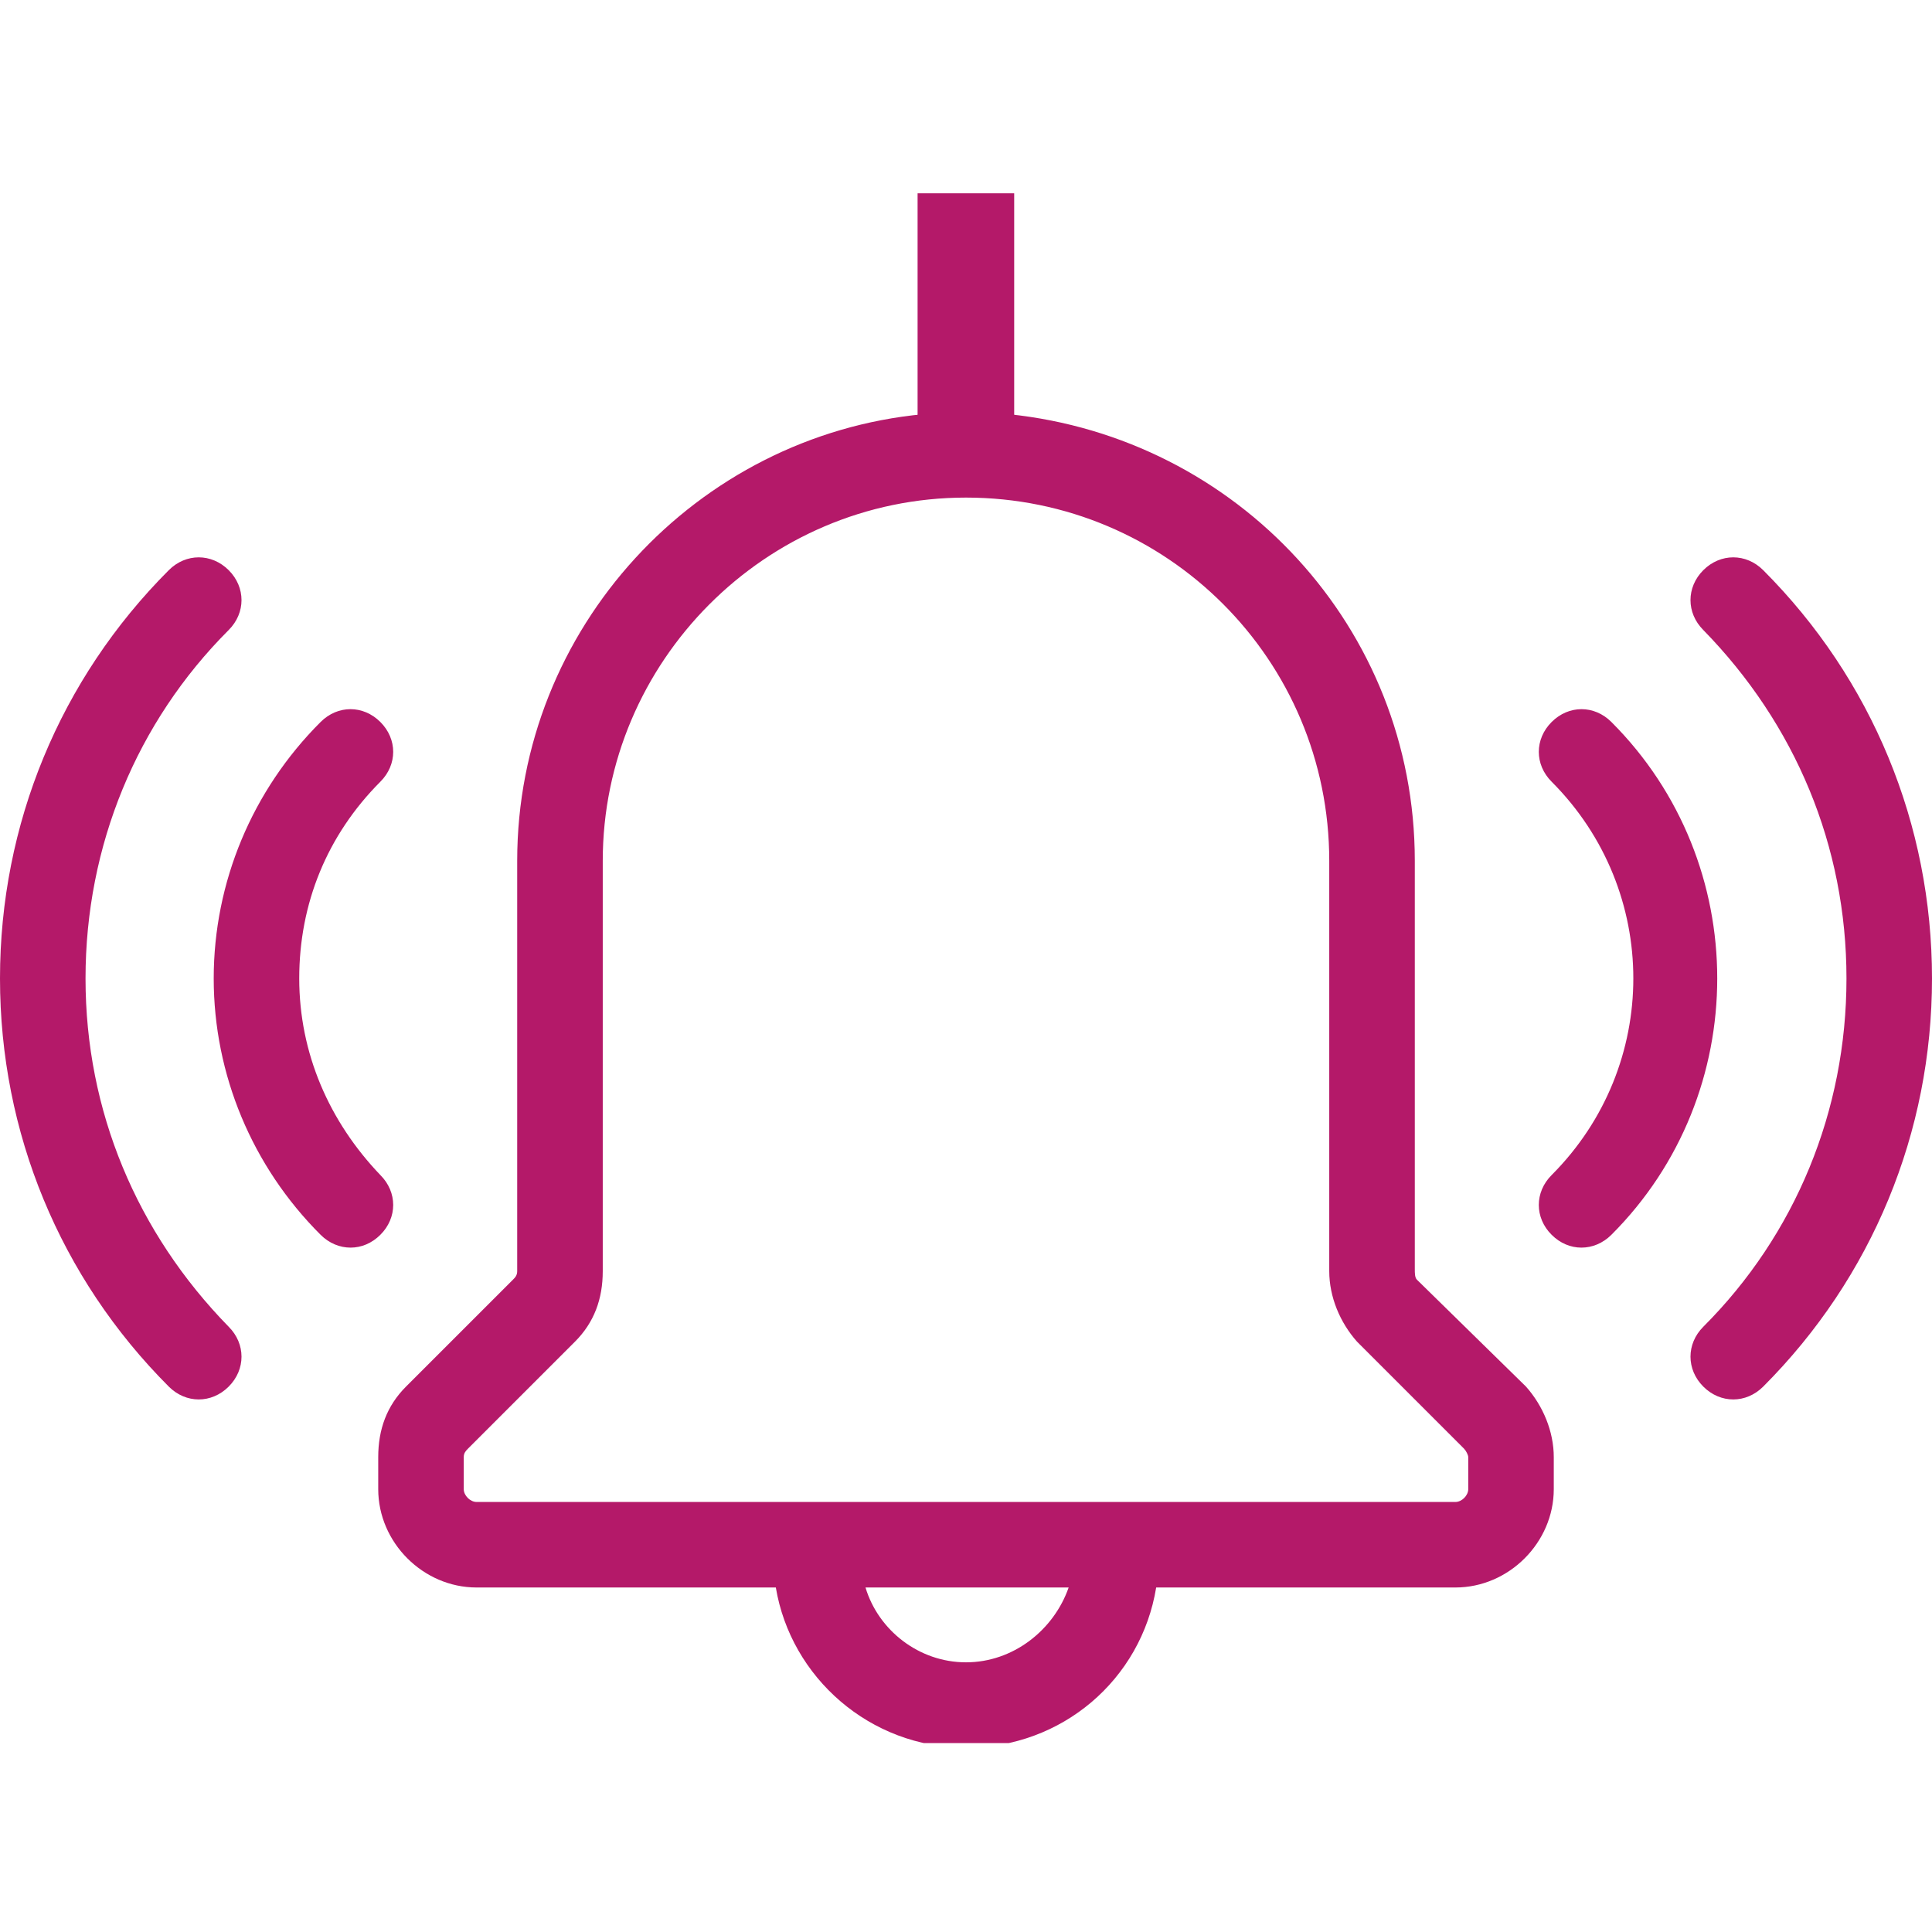<?xml version="1.0" encoding="UTF-8"?>
<svg xmlns="http://www.w3.org/2000/svg" xmlns:xlink="http://www.w3.org/1999/xlink" width="80" zoomAndPan="magnify" viewBox="0 0 60 60" height="80" preserveAspectRatio="xMidYMid meet" version="1.0">
  <defs>
    <clipPath id="de20784298">
      <path d="M 0 8.418 L 60 8.418 L 60 54.133 L 0 54.133 Z M 0 8.418 " clip-rule="nonzero"></path>
    </clipPath>
  </defs>
  <g clip-path="url(#de20784298)">
    <path fill="#b41969" d="M 44.004 39.742 C 43.938 39.676 43.938 39.543 43.938 39.41 L 43.938 26.734 C 43.938 19.5 38.43 13.594 31.328 12.863 L 31.328 9.809 C 31.328 9.078 30.73 8.48 30 8.48 C 29.27 8.48 28.672 9.078 28.672 9.809 L 28.672 12.863 C 21.637 13.527 16.062 19.5 16.062 26.734 L 16.062 39.477 C 16.062 39.609 15.996 39.676 15.93 39.742 L 12.609 43.062 C 12.012 43.66 11.746 44.391 11.746 45.254 L 11.746 46.246 C 11.746 47.906 13.141 49.301 14.801 49.301 L 24.094 49.301 C 24.559 52.09 27.012 54.277 30 54.277 C 32.988 54.277 35.441 52.156 35.906 49.301 L 45.199 49.301 C 46.859 49.301 48.254 47.906 48.254 46.246 L 48.254 45.254 C 48.254 44.457 47.922 43.66 47.391 43.062 Z M 30 51.625 C 28.539 51.625 27.277 50.629 26.879 49.301 L 33.188 49.301 C 32.723 50.629 31.461 51.625 30 51.625 Z M 45.598 46.246 C 45.598 46.445 45.398 46.645 45.199 46.645 L 14.801 46.645 C 14.602 46.645 14.402 46.445 14.402 46.246 L 14.402 45.254 C 14.402 45.121 14.469 45.055 14.535 44.988 L 17.855 41.668 C 18.453 41.07 18.719 40.34 18.719 39.477 L 18.719 26.734 C 18.719 20.562 23.762 15.453 30 15.453 C 36.238 15.453 41.281 20.496 41.281 26.734 L 41.281 39.477 C 41.281 40.273 41.613 41.07 42.145 41.668 L 45.465 44.988 C 45.531 45.055 45.598 45.188 45.598 45.254 Z M 11.812 38.348 C 11.547 38.613 11.219 38.746 10.887 38.746 C 10.555 38.746 10.223 38.613 9.957 38.348 C 7.832 36.227 6.637 33.371 6.637 30.387 C 6.637 27.398 7.832 24.543 9.957 22.422 C 10.488 21.891 11.281 21.891 11.812 22.422 C 12.344 22.953 12.344 23.746 11.812 24.277 C 10.156 25.938 9.293 28.062 9.293 30.387 C 9.293 32.707 10.223 34.832 11.812 36.492 C 12.344 37.023 12.344 37.82 11.812 38.348 Z M 7.102 41.203 C 7.633 41.734 7.633 42.531 7.102 43.062 C 6.836 43.328 6.504 43.461 6.172 43.461 C 5.84 43.461 5.508 43.328 5.242 43.062 C 1.859 39.676 0 35.164 0 30.387 C 0 25.605 1.859 21.094 5.242 17.707 C 5.773 17.176 6.57 17.176 7.102 17.707 C 7.633 18.238 7.633 19.035 7.102 19.566 C 4.246 22.422 2.656 26.27 2.656 30.387 C 2.656 34.5 4.246 38.281 7.102 41.203 Z M 50.043 38.348 C 49.777 38.613 49.445 38.746 49.113 38.746 C 48.781 38.746 48.453 38.613 48.188 38.348 C 47.656 37.82 47.656 37.023 48.188 36.492 C 51.57 33.105 51.57 27.664 48.188 24.277 C 47.656 23.746 47.656 22.953 48.188 22.422 C 48.719 21.891 49.512 21.891 50.043 22.422 C 54.426 26.801 54.426 33.969 50.043 38.348 Z M 60 30.387 C 60 35.164 58.141 39.676 54.758 43.062 C 54.492 43.328 54.16 43.461 53.828 43.461 C 53.496 43.461 53.164 43.328 52.898 43.062 C 52.367 42.531 52.367 41.734 52.898 41.203 C 55.754 38.348 57.344 34.5 57.344 30.387 C 57.344 26.27 55.754 22.488 52.898 19.566 C 52.367 19.035 52.367 18.238 52.898 17.707 C 53.43 17.176 54.227 17.176 54.758 17.707 C 58.141 21.094 60 25.605 60 30.387 Z M 60 30.387 " fill-opacity="1" fill-rule="nonzero"></path>
  </g>
  <path stroke-linecap="butt" transform="matrix(0, 0.75, -0.75, 0, 31.495, 6.005)" fill="none" stroke-linejoin="miter" d="M -0.002 1.998 L 10.702 1.998 " stroke="#b41969" stroke-width="4" stroke-opacity="1" stroke-miterlimit="4"></path>
</svg>
